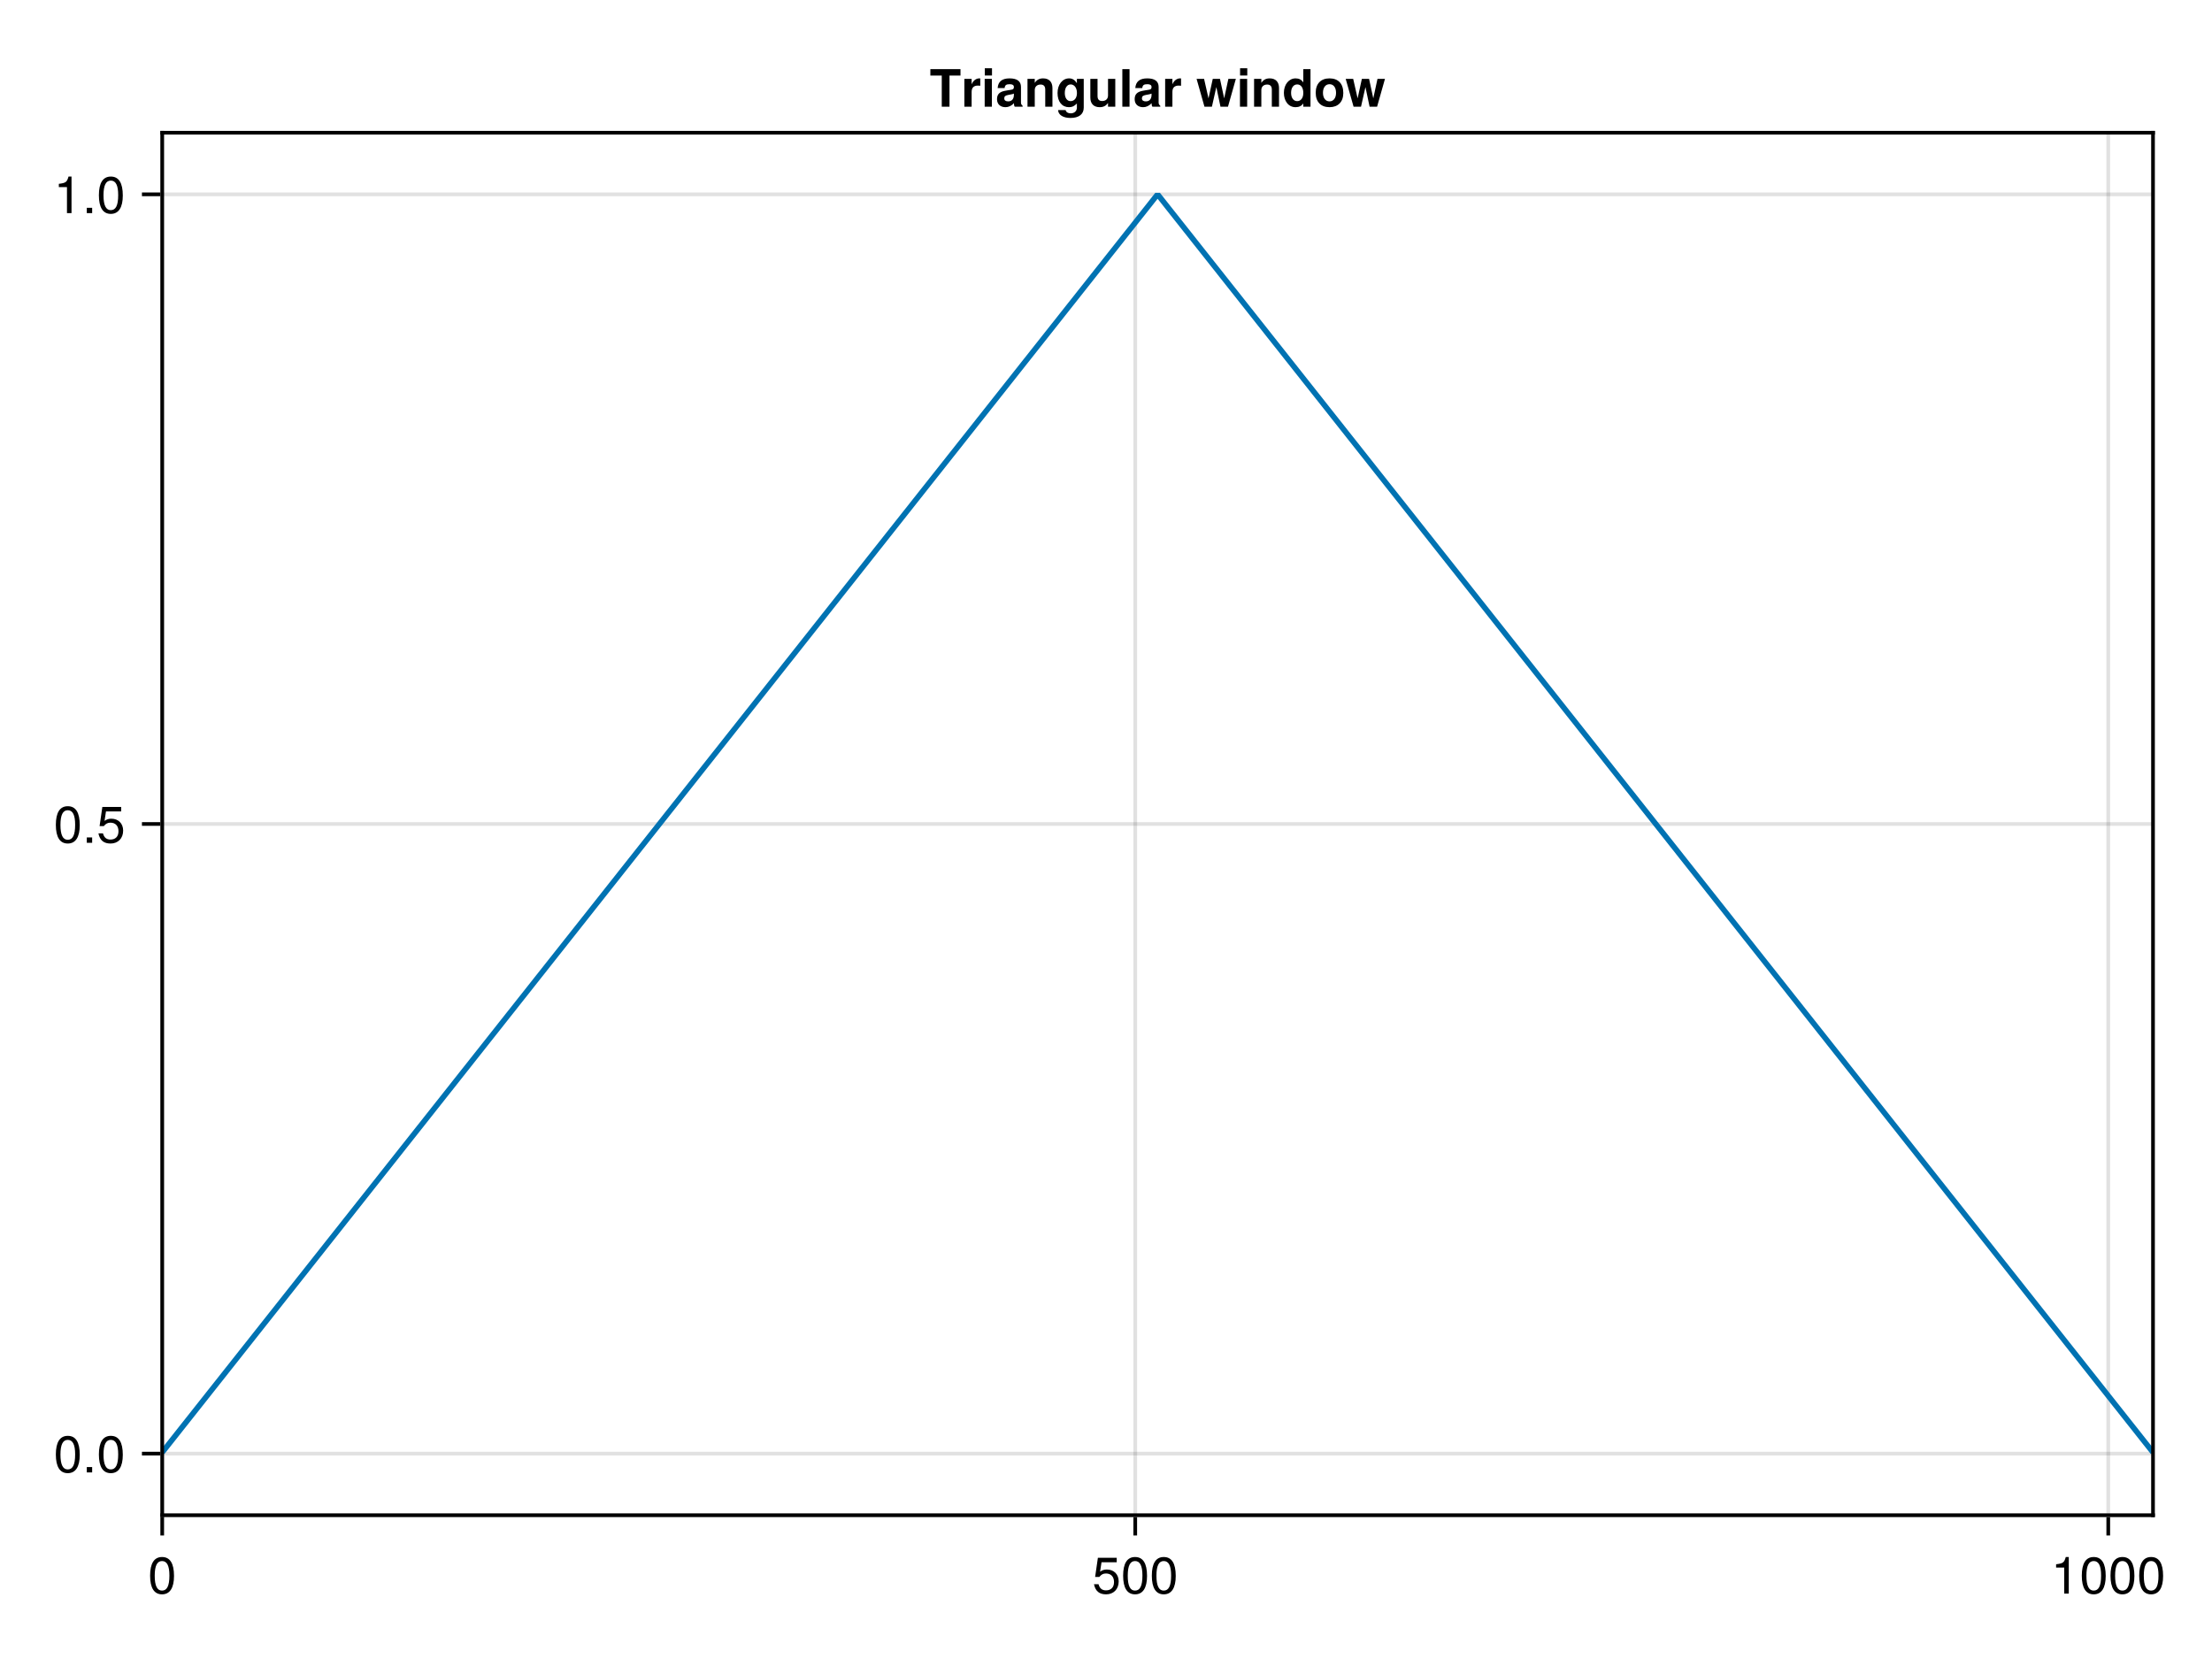 <?xml version="1.0" encoding="UTF-8"?>
<svg xmlns="http://www.w3.org/2000/svg" xmlns:xlink="http://www.w3.org/1999/xlink" width="600" height="450" viewBox="0 0 600 450">
<defs>
<g>
<g id="glyph-0-0-00b0f455">
<path d="M 7.094 -4.781 C 7.094 -1.516 5.953 0.203 3.844 0.203 C 1.719 0.203 0.609 -1.516 0.609 -4.859 C 0.609 -8.188 1.703 -9.922 3.844 -9.922 C 6 -9.922 7.094 -8.219 7.094 -4.781 Z M 5.844 -4.891 C 5.844 -7.547 5.188 -8.828 3.844 -8.828 C 2.516 -8.828 1.859 -7.562 1.859 -4.844 C 1.859 -2.125 2.516 -0.812 3.828 -0.812 C 5.188 -0.812 5.844 -2.078 5.844 -4.891 Z M 5.844 -4.891 "/>
</g>
<g id="glyph-1-0-00b0f455">
<path d="M 7.188 -3.297 C 7.188 -1.188 5.781 0.203 3.781 0.203 C 2.016 0.203 0.891 -0.578 0.484 -2.547 C 0.484 -2.547 1.719 -2.547 1.719 -2.547 C 2.016 -1.422 2.672 -0.875 3.75 -0.875 C 5.094 -0.875 5.922 -1.688 5.922 -3.125 C 5.922 -4.594 5.078 -5.453 3.75 -5.453 C 2.984 -5.453 2.5 -5.203 1.938 -4.516 C 1.938 -4.516 0.797 -4.516 0.797 -4.516 C 0.797 -4.516 1.547 -9.719 1.547 -9.719 C 1.547 -9.719 6.656 -9.719 6.656 -9.719 C 6.656 -9.719 6.656 -8.5 6.656 -8.5 C 6.656 -8.5 2.531 -8.5 2.531 -8.5 C 2.531 -8.5 2.141 -5.938 2.141 -5.938 C 2.719 -6.359 3.281 -6.531 3.969 -6.531 C 5.875 -6.531 7.188 -5.25 7.188 -3.297 Z M 7.188 -3.297 "/>
</g>
<g id="glyph-2-0-00b0f455">
<path d="M 7.094 -4.781 C 7.094 -1.516 5.953 0.203 3.844 0.203 C 1.719 0.203 0.609 -1.516 0.609 -4.859 C 0.609 -8.188 1.703 -9.922 3.844 -9.922 C 6 -9.922 7.094 -8.219 7.094 -4.781 Z M 5.844 -4.891 C 5.844 -7.547 5.188 -8.828 3.844 -8.828 C 2.516 -8.828 1.859 -7.562 1.859 -4.844 C 1.859 -2.125 2.516 -0.812 3.828 -0.812 C 5.188 -0.812 5.844 -2.078 5.844 -4.891 Z M 5.844 -4.891 "/>
</g>
<g id="glyph-2-1-00b0f455">
<path d="M 4.859 0 C 4.859 0 3.625 0 3.625 0 C 3.625 0 3.625 -7.062 3.625 -7.062 C 3.625 -7.062 1.422 -7.062 1.422 -7.062 C 1.422 -7.062 1.422 -7.953 1.422 -7.953 C 3.328 -8.188 3.609 -8.406 4.047 -9.922 C 4.047 -9.922 4.859 -9.922 4.859 -9.922 C 4.859 -9.922 4.859 0 4.859 0 Z M 4.859 0 "/>
</g>
<g id="glyph-3-0-00b0f455">
<path d="M 7.094 -4.781 C 7.094 -1.516 5.953 0.203 3.844 0.203 C 1.719 0.203 0.609 -1.516 0.609 -4.859 C 0.609 -8.188 1.703 -9.922 3.844 -9.922 C 6 -9.922 7.094 -8.219 7.094 -4.781 Z M 5.844 -4.891 C 5.844 -7.547 5.188 -8.828 3.844 -8.828 C 2.516 -8.828 1.859 -7.562 1.859 -4.844 C 1.859 -2.125 2.516 -0.812 3.828 -0.812 C 5.188 -0.812 5.844 -2.078 5.844 -4.891 Z M 5.844 -4.891 "/>
</g>
<g id="glyph-4-0-00b0f455">
<path d="M 7.094 -4.781 C 7.094 -1.516 5.953 0.203 3.844 0.203 C 1.719 0.203 0.609 -1.516 0.609 -4.859 C 0.609 -8.188 1.703 -9.922 3.844 -9.922 C 6 -9.922 7.094 -8.219 7.094 -4.781 Z M 5.844 -4.891 C 5.844 -7.547 5.188 -8.828 3.844 -8.828 C 2.516 -8.828 1.859 -7.562 1.859 -4.844 C 1.859 -2.125 2.516 -0.812 3.828 -0.812 C 5.188 -0.812 5.844 -2.078 5.844 -4.891 Z M 5.844 -4.891 "/>
</g>
<g id="glyph-4-1-00b0f455">
<path d="M 2.672 0 C 2.672 0 1.219 0 1.219 0 C 1.219 0 1.219 -1.453 1.219 -1.453 C 1.219 -1.453 2.672 -1.453 2.672 -1.453 C 2.672 -1.453 2.672 0 2.672 0 Z M 2.672 0 "/>
</g>
<g id="glyph-5-0-00b0f455">
<path d="M 7.094 -4.781 C 7.094 -1.516 5.953 0.203 3.844 0.203 C 1.719 0.203 0.609 -1.516 0.609 -4.859 C 0.609 -8.188 1.703 -9.922 3.844 -9.922 C 6 -9.922 7.094 -8.219 7.094 -4.781 Z M 5.844 -4.891 C 5.844 -7.547 5.188 -8.828 3.844 -8.828 C 2.516 -8.828 1.859 -7.562 1.859 -4.844 C 1.859 -2.125 2.516 -0.812 3.828 -0.812 C 5.188 -0.812 5.844 -2.078 5.844 -4.891 Z M 5.844 -4.891 "/>
</g>
<g id="glyph-5-1-00b0f455">
<path d="M 7.188 -3.297 C 7.188 -1.188 5.781 0.203 3.781 0.203 C 2.016 0.203 0.891 -0.578 0.484 -2.547 C 0.484 -2.547 1.719 -2.547 1.719 -2.547 C 2.016 -1.422 2.672 -0.875 3.75 -0.875 C 5.094 -0.875 5.922 -1.688 5.922 -3.125 C 5.922 -4.594 5.078 -5.453 3.75 -5.453 C 2.984 -5.453 2.5 -5.203 1.938 -4.516 C 1.938 -4.516 0.797 -4.516 0.797 -4.516 C 0.797 -4.516 1.547 -9.719 1.547 -9.719 C 1.547 -9.719 6.656 -9.719 6.656 -9.719 C 6.656 -9.719 6.656 -8.5 6.656 -8.5 C 6.656 -8.5 2.531 -8.5 2.531 -8.5 C 2.531 -8.5 2.141 -5.938 2.141 -5.938 C 2.719 -6.359 3.281 -6.531 3.969 -6.531 C 5.875 -6.531 7.188 -5.25 7.188 -3.297 Z M 7.188 -3.297 "/>
</g>
<g id="glyph-6-0-00b0f455">
<path d="M 4.859 0 C 4.859 0 3.625 0 3.625 0 C 3.625 0 3.625 -7.062 3.625 -7.062 C 3.625 -7.062 1.422 -7.062 1.422 -7.062 C 1.422 -7.062 1.422 -7.953 1.422 -7.953 C 3.328 -8.188 3.609 -8.406 4.047 -9.922 C 4.047 -9.922 4.859 -9.922 4.859 -9.922 C 4.859 -9.922 4.859 0 4.859 0 Z M 4.859 0 "/>
</g>
<g id="glyph-6-1-00b0f455">
<path d="M 2.672 0 C 2.672 0 1.219 0 1.219 0 C 1.219 0 1.219 -1.453 1.219 -1.453 C 1.219 -1.453 2.672 -1.453 2.672 -1.453 C 2.672 -1.453 2.672 0 2.672 0 Z M 2.672 0 "/>
</g>
<g id="glyph-7-0-00b0f455">
<path d="M 7.094 -4.781 C 7.094 -1.516 5.953 0.203 3.844 0.203 C 1.719 0.203 0.609 -1.516 0.609 -4.859 C 0.609 -8.188 1.703 -9.922 3.844 -9.922 C 6 -9.922 7.094 -8.219 7.094 -4.781 Z M 5.844 -4.891 C 5.844 -7.547 5.188 -8.828 3.844 -8.828 C 2.516 -8.828 1.859 -7.562 1.859 -4.844 C 1.859 -2.125 2.516 -0.812 3.828 -0.812 C 5.188 -0.812 5.844 -2.078 5.844 -4.891 Z M 5.844 -4.891 "/>
</g>
<g id="glyph-8-0-00b0f455">
<path d="M 8.375 -8.453 C 8.375 -8.453 5.391 -8.453 5.391 -8.453 C 5.391 -8.453 5.391 0 5.391 0 C 5.391 0 3.297 0 3.297 0 C 3.297 0 3.297 -8.453 3.297 -8.453 C 3.297 -8.453 0.203 -8.453 0.203 -8.453 C 0.203 -8.453 0.203 -10.203 0.203 -10.203 C 0.203 -10.203 8.375 -10.203 8.375 -10.203 C 8.375 -10.203 8.375 -8.453 8.375 -8.453 Z M 8.375 -8.453 "/>
</g>
<g id="glyph-9-0-00b0f455">
<path d="M 5.188 -5.688 C 4.906 -5.719 4.781 -5.734 4.562 -5.734 C 3.422 -5.734 2.844 -5.172 2.844 -4.016 C 2.844 -4.016 2.844 0 2.844 0 C 2.844 0 0.875 0 0.875 0 C 0.875 0 0.875 -7.562 0.875 -7.562 C 0.875 -7.562 2.844 -7.562 2.844 -7.562 C 2.844 -7.562 2.844 -6.078 2.844 -6.078 C 3.266 -7.094 4.047 -7.688 4.938 -7.688 C 5 -7.688 5.062 -7.688 5.188 -7.672 C 5.188 -7.672 5.188 -5.688 5.188 -5.688 Z M 5.188 -5.688 "/>
</g>
<g id="glyph-9-1-00b0f455">
<path d="M 2.891 0 C 2.891 0 0.938 0 0.938 0 C 0.938 0 0.938 -7.562 0.938 -7.562 C 0.938 -7.562 2.891 -7.562 2.891 -7.562 C 2.891 -7.562 2.891 0 2.891 0 Z M 2.922 -8.469 C 2.922 -8.469 0.969 -8.469 0.969 -8.469 C 0.969 -8.469 0.969 -10.438 0.969 -10.438 C 0.969 -10.438 2.922 -10.438 2.922 -10.438 C 2.922 -10.438 2.922 -8.469 2.922 -8.469 Z M 2.922 -8.469 "/>
</g>
<g id="glyph-9-2-00b0f455">
<path d="M 7.344 0 C 7.344 0 5.203 0 5.203 0 C 5.031 -0.219 4.984 -0.562 4.984 -0.953 C 4.297 -0.234 3.531 0.125 2.688 0.125 C 1.422 0.125 0.391 -0.578 0.391 -2.047 C 0.391 -3.422 1.125 -4.062 2.625 -4.328 C 2.625 -4.328 3.406 -4.469 3.406 -4.469 C 4.375 -4.641 4.969 -4.547 4.969 -5.344 C 4.969 -5.859 4.594 -6.109 3.844 -6.109 C 2.875 -6.109 2.547 -5.859 2.453 -5.062 C 2.453 -5.062 0.562 -5.062 0.562 -5.062 C 0.688 -6.812 1.75 -7.688 3.797 -7.688 C 5.844 -7.688 6.891 -6.906 6.891 -5.359 C 6.891 -5.359 6.891 -1.156 6.891 -1.156 C 6.891 -0.766 6.984 -0.562 7.344 -0.234 C 7.344 -0.234 7.344 0 7.344 0 Z M 4.969 -3.234 C 4.969 -3.234 4.969 -3.562 4.969 -3.562 C 4.75 -3.453 4.656 -3.438 4.141 -3.328 C 4.141 -3.328 3.469 -3.203 3.469 -3.203 C 2.656 -3.047 2.359 -2.844 2.359 -2.266 C 2.359 -1.703 2.766 -1.453 3.422 -1.453 C 4.406 -1.453 4.969 -2.094 4.969 -3.234 Z M 4.969 -3.234 "/>
</g>
<g id="glyph-9-3-00b0f455">
<path d="M 7.641 0 C 7.641 0 5.688 0 5.688 0 C 5.688 0 5.688 -4.656 5.688 -4.656 C 5.688 -5.562 5.266 -6.016 4.422 -6.016 C 3.469 -6.016 2.844 -5.438 2.844 -4.531 C 2.844 -4.531 2.844 0 2.844 0 C 2.844 0 0.875 0 0.875 0 C 0.875 0 0.875 -7.562 0.875 -7.562 C 0.875 -7.562 2.844 -7.562 2.844 -7.562 C 2.844 -7.562 2.844 -6.469 2.844 -6.469 C 3.406 -7.312 4.094 -7.688 5.109 -7.688 C 6.719 -7.688 7.641 -6.734 7.641 -5.062 C 7.641 -5.062 7.641 0 7.641 0 Z M 7.641 0 "/>
</g>
<g id="glyph-9-4-00b0f455">
<path d="M 2.891 0 C 2.891 0 0.938 0 0.938 0 C 0.938 0 0.938 -10.203 0.938 -10.203 C 0.938 -10.203 2.891 -10.203 2.891 -10.203 C 2.891 -10.203 2.891 0 2.891 0 Z M 2.891 0 "/>
</g>
<g id="glyph-9-5-00b0f455">
</g>
<g id="glyph-9-6-00b0f455">
<path d="M 10.719 -7.562 C 10.719 -7.562 8.578 0 8.578 0 C 8.578 0 6.547 0 6.547 0 C 6.547 0 5.422 -5.328 5.422 -5.328 C 5.422 -5.328 4.219 0 4.219 0 C 4.219 0 2.203 0 2.203 0 C 2.203 0 0.062 -7.562 0.062 -7.562 C 0.062 -7.562 2.094 -7.562 2.094 -7.562 C 2.094 -7.562 3.297 -2.266 3.297 -2.266 C 3.297 -2.266 4.453 -7.562 4.453 -7.562 C 4.453 -7.562 6.406 -7.562 6.406 -7.562 C 6.406 -7.562 7.547 -2.266 7.547 -2.266 C 7.547 -2.266 8.688 -7.562 8.688 -7.562 C 8.688 -7.562 10.719 -7.562 10.719 -7.562 Z M 10.719 -7.562 "/>
</g>
<g id="glyph-9-7-00b0f455">
<path d="M 7.625 0 C 7.625 0 5.672 0 5.672 0 C 5.672 0 5.672 -0.875 5.672 -0.875 C 5.188 -0.219 4.516 0.125 3.578 0.125 C 1.578 0.125 0.406 -1.625 0.406 -3.766 C 0.406 -6.047 1.781 -7.688 3.578 -7.688 C 4.516 -7.688 5.188 -7.344 5.672 -6.578 C 5.672 -6.578 5.672 -10.203 5.672 -10.203 C 5.672 -10.203 7.625 -10.203 7.625 -10.203 C 7.625 -10.203 7.625 0 7.625 0 Z M 5.672 -3.734 C 5.672 -5.188 5.016 -6.047 4.016 -6.047 C 3.031 -6.047 2.359 -5.172 2.359 -3.766 C 2.359 -2.375 3.031 -1.516 4.016 -1.516 C 5 -1.516 5.672 -2.359 5.672 -3.734 Z M 5.672 -3.734 "/>
</g>
<g id="glyph-10-0-00b0f455">
<path d="M 7.578 0.25 C 7.578 2.031 6.266 3.047 3.969 3.047 C 1.906 3.047 0.656 2.141 0.625 0.906 C 0.625 0.906 2.656 0.906 2.656 0.906 C 2.812 1.484 3.297 1.797 4.047 1.797 C 5.031 1.797 5.719 1.156 5.719 0.25 C 5.719 0.25 5.719 -0.875 5.719 -0.875 C 4.984 -0.141 4.453 0.125 3.562 0.125 C 1.703 0.125 0.469 -1.344 0.469 -3.703 C 0.469 -6.031 1.812 -7.688 3.609 -7.688 C 4.484 -7.688 5.125 -7.297 5.719 -6.391 C 5.719 -6.391 5.719 -7.562 5.719 -7.562 C 5.719 -7.562 7.578 -7.562 7.578 -7.562 C 7.578 -7.562 7.578 0.25 7.578 0.25 Z M 5.734 -3.719 C 5.734 -5.125 5.016 -6.047 4.031 -6.047 C 3.078 -6.047 2.438 -5.156 2.438 -3.719 C 2.438 -2.359 3.078 -1.516 4 -1.516 C 5.031 -1.516 5.734 -2.359 5.734 -3.719 Z M 5.734 -3.719 "/>
</g>
<g id="glyph-10-1-00b0f455">
<path d="M 10.719 -7.562 C 10.719 -7.562 8.578 0 8.578 0 C 8.578 0 6.547 0 6.547 0 C 6.547 0 5.422 -5.328 5.422 -5.328 C 5.422 -5.328 4.219 0 4.219 0 C 4.219 0 2.203 0 2.203 0 C 2.203 0 0.062 -7.562 0.062 -7.562 C 0.062 -7.562 2.094 -7.562 2.094 -7.562 C 2.094 -7.562 3.297 -2.266 3.297 -2.266 C 3.297 -2.266 4.453 -7.562 4.453 -7.562 C 4.453 -7.562 6.406 -7.562 6.406 -7.562 C 6.406 -7.562 7.547 -2.266 7.547 -2.266 C 7.547 -2.266 8.688 -7.562 8.688 -7.562 C 8.688 -7.562 10.719 -7.562 10.719 -7.562 Z M 10.719 -7.562 "/>
</g>
<g id="glyph-11-0-00b0f455">
<path d="M 7.578 0 C 7.578 0 5.609 0 5.609 0 C 5.609 0 5.609 -1 5.609 -1 C 5.047 -0.25 4.375 0.125 3.344 0.125 C 1.734 0.125 0.812 -0.828 0.812 -2.484 C 0.812 -2.484 0.812 -7.562 0.812 -7.562 C 0.812 -7.562 2.766 -7.562 2.766 -7.562 C 2.766 -7.562 2.766 -2.891 2.766 -2.891 C 2.766 -1.984 3.188 -1.547 4.031 -1.547 C 4.984 -1.547 5.609 -2.125 5.609 -3.031 C 5.609 -3.031 5.609 -7.562 5.609 -7.562 C 5.609 -7.562 7.578 -7.562 7.578 -7.562 C 7.578 -7.562 7.578 0 7.578 0 Z M 7.578 0 "/>
</g>
<g id="glyph-11-1-00b0f455">
<path d="M 5.188 -5.688 C 4.906 -5.719 4.781 -5.734 4.562 -5.734 C 3.422 -5.734 2.844 -5.172 2.844 -4.016 C 2.844 -4.016 2.844 0 2.844 0 C 2.844 0 0.875 0 0.875 0 C 0.875 0 0.875 -7.562 0.875 -7.562 C 0.875 -7.562 2.844 -7.562 2.844 -7.562 C 2.844 -7.562 2.844 -6.078 2.844 -6.078 C 3.266 -7.094 4.047 -7.688 4.938 -7.688 C 5 -7.688 5.062 -7.688 5.188 -7.672 C 5.188 -7.672 5.188 -5.688 5.188 -5.688 Z M 5.188 -5.688 "/>
</g>
<g id="glyph-11-2-00b0f455">
<path d="M 7.969 -3.719 C 7.969 -1.297 6.531 0.125 4.234 0.125 C 1.906 0.125 0.484 -1.281 0.484 -3.781 C 0.484 -6.266 1.906 -7.688 4.219 -7.688 C 6.578 -7.688 7.969 -6.281 7.969 -3.719 Z M 6 -3.75 C 6 -5.234 5.312 -6.109 4.234 -6.109 C 3.156 -6.109 2.453 -5.219 2.453 -3.781 C 2.453 -2.344 3.156 -1.453 4.234 -1.453 C 5.281 -1.453 6 -2.344 6 -3.75 Z M 6 -3.75 "/>
</g>
</g>
<clipPath id="clip-0-00b0f455">
<path clip-rule="nonzero" d="M 44 48 L 584 48 L 584 399 L 44 399 Z M 44 48 "/>
</clipPath>
</defs>
<rect x="-60" y="-45" width="720" height="540" fill="rgb(100%, 100%, 100%)" fill-opacity="1"/>
<path fill-rule="nonzero" fill="rgb(100%, 100%, 100%)" fill-opacity="1" d="M 44 411 L 584 411 L 584 36 L 44 36 Z M 44 411 "/>
<path fill="none" stroke-width="1" stroke-linecap="butt" stroke-linejoin="miter" stroke="rgb(0%, 0%, 0%)" stroke-opacity="0.12" stroke-miterlimit="1.155" d="M 44 411 L 44 36 "/>
<path fill="none" stroke-width="1" stroke-linecap="butt" stroke-linejoin="miter" stroke="rgb(0%, 0%, 0%)" stroke-opacity="0.12" stroke-miterlimit="1.155" d="M 307.93 411 L 307.93 36 "/>
<path fill="none" stroke-width="1" stroke-linecap="butt" stroke-linejoin="miter" stroke="rgb(0%, 0%, 0%)" stroke-opacity="0.12" stroke-miterlimit="1.155" d="M 571.859 411 L 571.859 36 "/>
<path fill="none" stroke-width="1" stroke-linecap="butt" stroke-linejoin="miter" stroke="rgb(0%, 0%, 0%)" stroke-opacity="0.12" stroke-miterlimit="1.155" d="M 44 394.289 L 584 394.289 "/>
<path fill="none" stroke-width="1" stroke-linecap="butt" stroke-linejoin="miter" stroke="rgb(0%, 0%, 0%)" stroke-opacity="0.12" stroke-miterlimit="1.155" d="M 44 223.5 L 584 223.5 "/>
<path fill="none" stroke-width="1" stroke-linecap="butt" stroke-linejoin="miter" stroke="rgb(0%, 0%, 0%)" stroke-opacity="0.12" stroke-miterlimit="1.155" d="M 44 52.711 L 584 52.711 "/>
<g fill="rgb(0%, 0%, 0%)" fill-opacity="1">
<use xlink:href="#glyph-0-0-00b0f455" x="40.108" y="432.258"/>
</g>
<g fill="rgb(0%, 0%, 0%)" fill-opacity="1">
<use xlink:href="#glyph-1-0-00b0f455" x="296.254" y="432.258"/>
</g>
<g fill="rgb(0%, 0%, 0%)" fill-opacity="1">
<use xlink:href="#glyph-2-0-00b0f455" x="304.038" y="432.258"/>
</g>
<g fill="rgb(0%, 0%, 0%)" fill-opacity="1">
<use xlink:href="#glyph-2-0-00b0f455" x="311.822" y="432.258"/>
</g>
<g fill="rgb(0%, 0%, 0%)" fill-opacity="1">
<use xlink:href="#glyph-2-1-00b0f455" x="556.291" y="432.258"/>
</g>
<g fill="rgb(0%, 0%, 0%)" fill-opacity="1">
<use xlink:href="#glyph-2-0-00b0f455" x="564.075" y="432.258"/>
</g>
<g fill="rgb(0%, 0%, 0%)" fill-opacity="1">
<use xlink:href="#glyph-3-0-00b0f455" x="571.859" y="432.258"/>
</g>
<g fill="rgb(0%, 0%, 0%)" fill-opacity="1">
<use xlink:href="#glyph-2-0-00b0f455" x="579.643" y="432.258"/>
</g>
<g fill="rgb(0%, 0%, 0%)" fill-opacity="1">
<use xlink:href="#glyph-4-0-00b0f455" x="14.54" y="399.391"/>
</g>
<g fill="rgb(0%, 0%, 0%)" fill-opacity="1">
<use xlink:href="#glyph-4-1-00b0f455" x="22.324" y="399.391"/>
</g>
<g fill="rgb(0%, 0%, 0%)" fill-opacity="1">
<use xlink:href="#glyph-5-0-00b0f455" x="26.216" y="399.391"/>
</g>
<g fill="rgb(0%, 0%, 0%)" fill-opacity="1">
<use xlink:href="#glyph-4-0-00b0f455" x="14.54" y="228.603"/>
</g>
<g fill="rgb(0%, 0%, 0%)" fill-opacity="1">
<use xlink:href="#glyph-4-1-00b0f455" x="22.324" y="228.603"/>
</g>
<g fill="rgb(0%, 0%, 0%)" fill-opacity="1">
<use xlink:href="#glyph-5-1-00b0f455" x="26.216" y="228.603"/>
</g>
<g fill="rgb(0%, 0%, 0%)" fill-opacity="1">
<use xlink:href="#glyph-6-0-00b0f455" x="14.54" y="57.815"/>
</g>
<g fill="rgb(0%, 0%, 0%)" fill-opacity="1">
<use xlink:href="#glyph-6-1-00b0f455" x="22.324" y="57.815"/>
</g>
<g fill="rgb(0%, 0%, 0%)" fill-opacity="1">
<use xlink:href="#glyph-7-0-00b0f455" x="26.216" y="57.815"/>
</g>
<g fill="rgb(0%, 0%, 0%)" fill-opacity="1">
<use xlink:href="#glyph-8-0-00b0f455" x="252.155" y="28.948"/>
</g>
<g fill="rgb(0%, 0%, 0%)" fill-opacity="1">
<use xlink:href="#glyph-9-0-00b0f455" x="260.709" y="28.948"/>
</g>
<g fill="rgb(0%, 0%, 0%)" fill-opacity="1">
<use xlink:href="#glyph-9-1-00b0f455" x="266.155" y="28.948"/>
</g>
<g fill="rgb(0%, 0%, 0%)" fill-opacity="1">
<use xlink:href="#glyph-9-2-00b0f455" x="270.047" y="28.948"/>
</g>
<g fill="rgb(0%, 0%, 0%)" fill-opacity="1">
<use xlink:href="#glyph-9-3-00b0f455" x="277.831" y="28.948"/>
</g>
<g fill="rgb(0%, 0%, 0%)" fill-opacity="1">
<use xlink:href="#glyph-10-0-00b0f455" x="286.385" y="28.948"/>
</g>
<g fill="rgb(0%, 0%, 0%)" fill-opacity="1">
<use xlink:href="#glyph-11-0-00b0f455" x="294.939" y="28.948"/>
</g>
<g fill="rgb(0%, 0%, 0%)" fill-opacity="1">
<use xlink:href="#glyph-9-4-00b0f455" x="303.493" y="28.948"/>
</g>
<g fill="rgb(0%, 0%, 0%)" fill-opacity="1">
<use xlink:href="#glyph-9-2-00b0f455" x="307.385" y="28.948"/>
</g>
<g fill="rgb(0%, 0%, 0%)" fill-opacity="1">
<use xlink:href="#glyph-11-1-00b0f455" x="315.169" y="28.948"/>
</g>
<g fill="rgb(0%, 0%, 0%)" fill-opacity="1">
<use xlink:href="#glyph-9-5-00b0f455" x="320.615" y="28.948"/>
</g>
<g fill="rgb(0%, 0%, 0%)" fill-opacity="1">
<use xlink:href="#glyph-9-6-00b0f455" x="324.507" y="28.948"/>
</g>
<g fill="rgb(0%, 0%, 0%)" fill-opacity="1">
<use xlink:href="#glyph-9-1-00b0f455" x="335.399" y="28.948"/>
</g>
<g fill="rgb(0%, 0%, 0%)" fill-opacity="1">
<use xlink:href="#glyph-9-3-00b0f455" x="339.291" y="28.948"/>
</g>
<g fill="rgb(0%, 0%, 0%)" fill-opacity="1">
<use xlink:href="#glyph-9-7-00b0f455" x="347.845" y="28.948"/>
</g>
<g fill="rgb(0%, 0%, 0%)" fill-opacity="1">
<use xlink:href="#glyph-11-2-00b0f455" x="356.399" y="28.948"/>
</g>
<g fill="rgb(0%, 0%, 0%)" fill-opacity="1">
<use xlink:href="#glyph-10-1-00b0f455" x="364.953" y="28.948"/>
</g>
<g clip-path="url(#clip-0-00b0f455)">
<path fill="none" stroke-width="1.5" stroke-linecap="butt" stroke-linejoin="miter" stroke="rgb(0%, 44.706%, 69.804%)" stroke-opacity="1" stroke-miterlimit="2" d="M 44 393.953 L 44.527 393.289 L 45.582 391.953 L 46.113 391.285 L 46.641 390.617 L 47.168 389.953 L 49.277 387.281 L 49.805 386.617 L 50.336 385.949 L 51.391 384.613 L 51.918 383.949 L 53.5 381.945 L 54.031 381.277 L 54.559 380.613 L 56.668 377.941 L 57.195 377.277 L 57.723 376.609 L 58.254 375.941 L 58.781 375.273 L 59.309 374.609 L 61.418 371.938 L 61.945 371.273 L 62.477 370.605 L 64.059 368.602 L 64.586 367.938 L 65.641 366.602 L 66.172 365.934 L 66.699 365.266 L 67.227 364.602 L 68.809 362.598 L 69.336 361.934 L 69.863 361.266 L 70.395 360.598 L 71.449 359.262 L 71.977 358.598 L 73.559 356.594 L 74.09 355.926 L 74.617 355.262 L 76.199 353.258 L 76.727 352.594 L 77.781 351.258 L 78.312 350.59 L 78.84 349.922 L 79.367 349.258 L 81.477 346.586 L 82.008 345.922 L 84.117 343.25 L 84.645 342.586 L 85.699 341.25 L 86.23 340.582 L 86.758 339.918 L 88.867 337.246 L 89.395 336.582 L 89.922 335.914 L 90.453 335.246 L 91.508 333.91 L 92.035 333.246 L 93.617 331.242 L 94.148 330.574 L 94.676 329.91 L 96.258 327.906 L 96.785 327.242 L 97.84 325.906 L 98.371 325.238 L 98.898 324.57 L 99.426 323.906 L 101.535 321.234 L 102.066 320.57 L 103.648 318.566 L 104.176 317.902 L 105.758 315.898 L 106.289 315.23 L 106.816 314.566 L 108.926 311.895 L 109.453 311.23 L 109.98 310.562 L 110.512 309.895 L 111.566 308.559 L 112.094 307.895 L 113.676 305.891 L 114.207 305.227 L 116.316 302.555 L 116.844 301.891 L 117.898 300.555 L 118.43 299.887 L 118.957 299.219 L 119.484 298.555 L 121.066 296.551 L 121.594 295.887 L 122.125 295.219 L 123.707 293.215 L 124.234 292.551 L 125.816 290.547 L 126.348 289.879 L 126.875 289.215 L 128.984 286.543 L 129.512 285.879 L 130.043 285.211 L 131.098 283.875 L 131.625 283.211 L 133.734 280.539 L 134.266 279.875 L 136.375 277.203 L 136.902 276.539 L 137.957 275.203 L 138.488 274.535 L 139.016 273.871 L 141.125 271.199 L 141.652 270.535 L 142.184 269.867 L 143.766 267.863 L 144.293 267.199 L 145.875 265.195 L 146.406 264.527 L 146.934 263.863 L 148.516 261.859 L 149.043 261.195 L 149.57 260.527 L 150.102 259.859 L 151.156 258.523 L 151.684 257.859 L 153.793 255.188 L 154.324 254.523 L 156.434 251.852 L 156.961 251.188 L 157.488 250.52 L 158.02 249.852 L 158.547 249.184 L 159.074 248.52 L 161.184 245.848 L 161.711 245.184 L 162.242 244.516 L 163.824 242.512 L 164.352 241.848 L 165.934 239.844 L 166.465 239.18 L 168.574 236.508 L 169.102 235.844 L 169.629 235.176 L 170.16 234.508 L 171.215 233.172 L 171.742 232.508 L 173.852 229.836 L 174.383 229.172 L 175.965 227.168 L 176.492 226.504 L 177.547 225.168 L 178.078 224.5 L 178.605 223.832 L 179.133 223.168 L 181.242 220.496 L 181.77 219.832 L 182.301 219.164 L 183.355 217.828 L 183.883 217.164 L 185.992 214.492 L 186.523 213.828 L 188.633 211.156 L 189.16 210.492 L 189.688 209.824 L 190.219 209.156 L 191.273 207.82 L 191.801 207.156 L 193.383 205.152 L 193.91 204.488 L 194.441 203.82 L 196.023 201.816 L 196.551 201.152 L 197.605 199.816 L 198.137 199.148 L 198.664 198.48 L 199.191 197.816 L 200.773 195.812 L 201.301 195.148 L 201.828 194.48 L 202.359 193.812 L 203.414 192.477 L 203.941 191.812 L 205.523 189.809 L 206.055 189.141 L 206.582 188.477 L 208.691 185.805 L 209.219 185.141 L 209.746 184.473 L 210.277 183.805 L 210.805 183.137 L 211.332 182.473 L 213.441 179.801 L 213.969 179.137 L 214.5 178.469 L 216.082 176.465 L 216.609 175.801 L 217.664 174.465 L 218.195 173.797 L 218.723 173.129 L 219.25 172.465 L 220.832 170.461 L 221.359 169.797 L 221.887 169.129 L 222.418 168.461 L 223.473 167.125 L 224 166.461 L 225.582 164.457 L 226.113 163.789 L 226.641 163.125 L 228.223 161.121 L 228.75 160.457 L 229.805 159.121 L 230.336 158.453 L 230.863 157.785 L 231.391 157.121 L 233.5 154.449 L 234.031 153.785 L 236.141 151.113 L 236.668 150.449 L 237.723 149.113 L 238.254 148.445 L 238.781 147.781 L 240.891 145.109 L 241.418 144.445 L 241.945 143.777 L 242.477 143.109 L 243.531 141.773 L 244.059 141.109 L 245.641 139.105 L 246.172 138.441 L 248.281 135.77 L 248.809 135.105 L 249.863 133.77 L 250.395 133.102 L 250.922 132.434 L 251.449 131.77 L 253.559 129.098 L 254.09 128.434 L 255.672 126.43 L 256.199 125.766 L 257.781 123.762 L 258.312 123.094 L 258.84 122.43 L 260.949 119.758 L 261.477 119.094 L 262.008 118.426 L 263.062 117.09 L 263.59 116.426 L 265.699 113.754 L 266.23 113.09 L 268.34 110.418 L 268.867 109.754 L 269.922 108.418 L 270.453 107.75 L 270.98 107.082 L 271.508 106.418 L 273.09 104.414 L 273.617 103.75 L 274.148 103.082 L 275.73 101.078 L 276.258 100.414 L 277.84 98.41 L 278.371 97.742 L 278.898 97.078 L 281.008 94.406 L 281.535 93.742 L 282.066 93.074 L 283.121 91.738 L 283.648 91.074 L 285.758 88.402 L 286.289 87.738 L 288.398 85.066 L 288.926 84.402 L 289.98 83.066 L 290.512 82.398 L 291.039 81.734 L 293.148 79.062 L 293.676 78.398 L 294.207 77.73 L 295.789 75.727 L 296.316 75.062 L 297.898 73.059 L 298.43 72.391 L 298.957 71.727 L 300.539 69.723 L 301.066 69.059 L 301.594 68.391 L 302.125 67.723 L 303.18 66.387 L 303.707 65.723 L 305.816 63.051 L 306.348 62.387 L 307.93 60.383 L 308.457 59.719 L 309.512 58.383 L 310.043 57.715 L 310.57 57.047 L 311.098 56.383 L 313.207 53.711 L 313.734 53.047 L 314.266 53.047 L 314.793 53.711 L 316.902 56.383 L 317.43 57.047 L 317.957 57.715 L 318.488 58.383 L 319.543 59.719 L 320.07 60.383 L 321.652 62.387 L 322.184 63.051 L 324.293 65.723 L 324.82 66.387 L 325.875 67.723 L 326.406 68.391 L 326.934 69.059 L 327.461 69.723 L 329.043 71.727 L 329.57 72.391 L 330.102 73.059 L 331.684 75.062 L 332.211 75.727 L 333.793 77.73 L 334.324 78.398 L 334.852 79.062 L 336.961 81.734 L 337.488 82.398 L 338.02 83.066 L 339.074 84.402 L 339.602 85.066 L 341.711 87.738 L 342.242 88.402 L 344.352 91.074 L 344.879 91.738 L 345.934 93.074 L 346.465 93.742 L 346.992 94.406 L 349.102 97.078 L 349.629 97.742 L 350.16 98.41 L 351.742 100.414 L 352.27 101.078 L 353.852 103.082 L 354.383 103.75 L 354.91 104.414 L 356.492 106.418 L 357.02 107.082 L 357.547 107.75 L 358.078 108.418 L 359.133 109.754 L 359.66 110.418 L 361.77 113.09 L 362.301 113.754 L 364.41 116.426 L 364.938 117.09 L 365.992 118.426 L 366.523 119.094 L 367.051 119.758 L 369.16 122.43 L 369.688 123.094 L 370.219 123.762 L 371.801 125.766 L 372.328 126.43 L 373.91 128.434 L 374.441 129.098 L 376.551 131.77 L 377.078 132.434 L 377.605 133.102 L 378.137 133.77 L 379.191 135.105 L 379.719 135.77 L 381.828 138.441 L 382.359 139.105 L 383.941 141.109 L 384.469 141.773 L 385.523 143.109 L 386.055 143.777 L 386.582 144.445 L 387.109 145.109 L 389.219 147.781 L 389.746 148.445 L 390.277 149.113 L 391.332 150.449 L 391.859 151.113 L 393.969 153.785 L 394.5 154.449 L 396.609 157.121 L 397.137 157.785 L 397.664 158.453 L 398.195 159.121 L 399.25 160.457 L 399.777 161.121 L 401.359 163.125 L 401.887 163.789 L 402.418 164.457 L 404 166.461 L 404.527 167.125 L 405.582 168.461 L 406.113 169.129 L 406.641 169.797 L 407.168 170.461 L 408.75 172.465 L 409.277 173.129 L 409.805 173.797 L 410.336 174.465 L 411.391 175.801 L 411.918 176.465 L 413.5 178.469 L 414.031 179.137 L 414.559 179.801 L 416.668 182.473 L 417.195 183.137 L 417.723 183.805 L 418.254 184.473 L 418.781 185.141 L 419.309 185.805 L 421.418 188.477 L 421.945 189.141 L 422.477 189.809 L 424.059 191.812 L 424.586 192.477 L 425.641 193.812 L 426.172 194.48 L 426.699 195.148 L 427.227 195.812 L 428.809 197.816 L 429.336 198.48 L 429.863 199.148 L 430.395 199.816 L 431.449 201.152 L 431.977 201.816 L 433.559 203.82 L 434.09 204.488 L 434.617 205.152 L 436.199 207.156 L 436.727 207.82 L 437.781 209.156 L 438.312 209.824 L 438.84 210.492 L 439.367 211.156 L 441.477 213.828 L 442.008 214.492 L 444.117 217.164 L 444.645 217.828 L 445.699 219.164 L 446.23 219.832 L 446.758 220.496 L 448.867 223.168 L 449.395 223.832 L 449.922 224.5 L 450.453 225.168 L 451.508 226.504 L 452.035 227.168 L 453.617 229.172 L 454.148 229.836 L 456.258 232.508 L 456.785 233.172 L 457.84 234.508 L 458.371 235.176 L 458.898 235.844 L 459.426 236.508 L 461.535 239.18 L 462.066 239.844 L 463.648 241.848 L 464.176 242.512 L 465.758 244.516 L 466.289 245.184 L 466.816 245.848 L 468.926 248.52 L 469.453 249.184 L 469.98 249.852 L 470.512 250.52 L 471.039 251.188 L 471.566 251.852 L 473.676 254.523 L 474.207 255.188 L 476.316 257.859 L 476.844 258.523 L 477.898 259.859 L 478.43 260.527 L 478.957 261.195 L 479.484 261.859 L 481.066 263.863 L 481.594 264.527 L 482.125 265.195 L 483.707 267.199 L 484.234 267.863 L 485.816 269.867 L 486.348 270.535 L 486.875 271.199 L 488.984 273.871 L 489.512 274.535 L 490.043 275.203 L 491.098 276.539 L 491.625 277.203 L 493.734 279.875 L 494.266 280.539 L 496.375 283.211 L 496.902 283.875 L 497.957 285.211 L 498.488 285.879 L 499.016 286.543 L 501.125 289.215 L 501.652 289.879 L 502.184 290.547 L 503.766 292.551 L 504.293 293.215 L 505.875 295.219 L 506.406 295.887 L 506.934 296.551 L 508.516 298.555 L 509.043 299.219 L 509.57 299.887 L 510.102 300.555 L 511.156 301.891 L 511.684 302.555 L 513.793 305.227 L 514.324 305.891 L 515.906 307.895 L 516.434 308.559 L 517.488 309.895 L 518.02 310.562 L 518.547 311.23 L 519.074 311.895 L 521.184 314.566 L 521.711 315.23 L 522.242 315.898 L 523.824 317.902 L 524.352 318.566 L 525.934 320.57 L 526.465 321.234 L 528.574 323.906 L 529.102 324.57 L 529.629 325.238 L 530.16 325.906 L 531.215 327.242 L 531.742 327.906 L 533.324 329.91 L 533.852 330.574 L 534.383 331.242 L 535.965 333.246 L 536.492 333.91 L 537.547 335.246 L 538.078 335.914 L 538.605 336.582 L 539.133 337.246 L 541.242 339.918 L 541.77 340.582 L 542.301 341.25 L 543.355 342.586 L 543.883 343.25 L 545.992 345.922 L 546.523 346.586 L 548.633 349.258 L 549.16 349.922 L 549.688 350.59 L 550.219 351.258 L 551.273 352.594 L 551.801 353.258 L 553.383 355.262 L 553.91 355.926 L 554.441 356.594 L 556.023 358.598 L 556.551 359.262 L 557.605 360.598 L 558.137 361.266 L 558.664 361.934 L 559.191 362.598 L 560.773 364.602 L 561.301 365.266 L 561.828 365.934 L 562.359 366.602 L 563.414 367.938 L 563.941 368.602 L 565.523 370.605 L 566.055 371.273 L 566.582 371.938 L 568.691 374.609 L 569.219 375.273 L 569.746 375.941 L 570.277 376.609 L 570.805 377.277 L 571.332 377.941 L 573.441 380.613 L 573.969 381.277 L 574.5 381.945 L 576.082 383.949 L 576.609 384.613 L 577.664 385.949 L 578.195 386.617 L 578.723 387.281 L 580.832 389.953 L 581.359 390.617 L 581.887 391.285 L 582.418 391.953 L 583.473 393.289 L 584 393.953 "/>
</g>
<path fill="none" stroke-width="1" stroke-linecap="butt" stroke-linejoin="miter" stroke="rgb(0%, 0%, 0%)" stroke-opacity="1" stroke-miterlimit="1.155" d="M 44 411.5 L 44 416.5 "/>
<path fill="none" stroke-width="1" stroke-linecap="butt" stroke-linejoin="miter" stroke="rgb(0%, 0%, 0%)" stroke-opacity="1" stroke-miterlimit="1.155" d="M 307.93 411.5 L 307.93 416.5 "/>
<path fill="none" stroke-width="1" stroke-linecap="butt" stroke-linejoin="miter" stroke="rgb(0%, 0%, 0%)" stroke-opacity="1" stroke-miterlimit="1.155" d="M 571.859 411.5 L 571.859 416.5 "/>
<path fill="none" stroke-width="1" stroke-linecap="butt" stroke-linejoin="miter" stroke="rgb(0%, 0%, 0%)" stroke-opacity="1" stroke-miterlimit="1.155" d="M 43.5 394.289 L 38.5 394.289 "/>
<path fill="none" stroke-width="1" stroke-linecap="butt" stroke-linejoin="miter" stroke="rgb(0%, 0%, 0%)" stroke-opacity="1" stroke-miterlimit="1.155" d="M 43.5 223.5 L 38.5 223.5 "/>
<path fill="none" stroke-width="1" stroke-linecap="butt" stroke-linejoin="miter" stroke="rgb(0%, 0%, 0%)" stroke-opacity="1" stroke-miterlimit="1.155" d="M 43.5 52.711 L 38.5 52.711 "/>
<path fill="none" stroke-width="1" stroke-linecap="butt" stroke-linejoin="miter" stroke="rgb(0%, 0%, 0%)" stroke-opacity="1" stroke-miterlimit="1.155" d="M 43.5 411 L 584.5 411 "/>
<path fill="none" stroke-width="1" stroke-linecap="butt" stroke-linejoin="miter" stroke="rgb(0%, 0%, 0%)" stroke-opacity="1" stroke-miterlimit="1.155" d="M 44 411.5 L 44 35.5 "/>
<path fill="none" stroke-width="1" stroke-linecap="butt" stroke-linejoin="miter" stroke="rgb(0%, 0%, 0%)" stroke-opacity="1" stroke-miterlimit="1.155" d="M 43.5 36 L 584.5 36 "/>
<path fill="none" stroke-width="1" stroke-linecap="butt" stroke-linejoin="miter" stroke="rgb(0%, 0%, 0%)" stroke-opacity="1" stroke-miterlimit="1.155" d="M 584 411.5 L 584 35.5 "/>
</svg>
